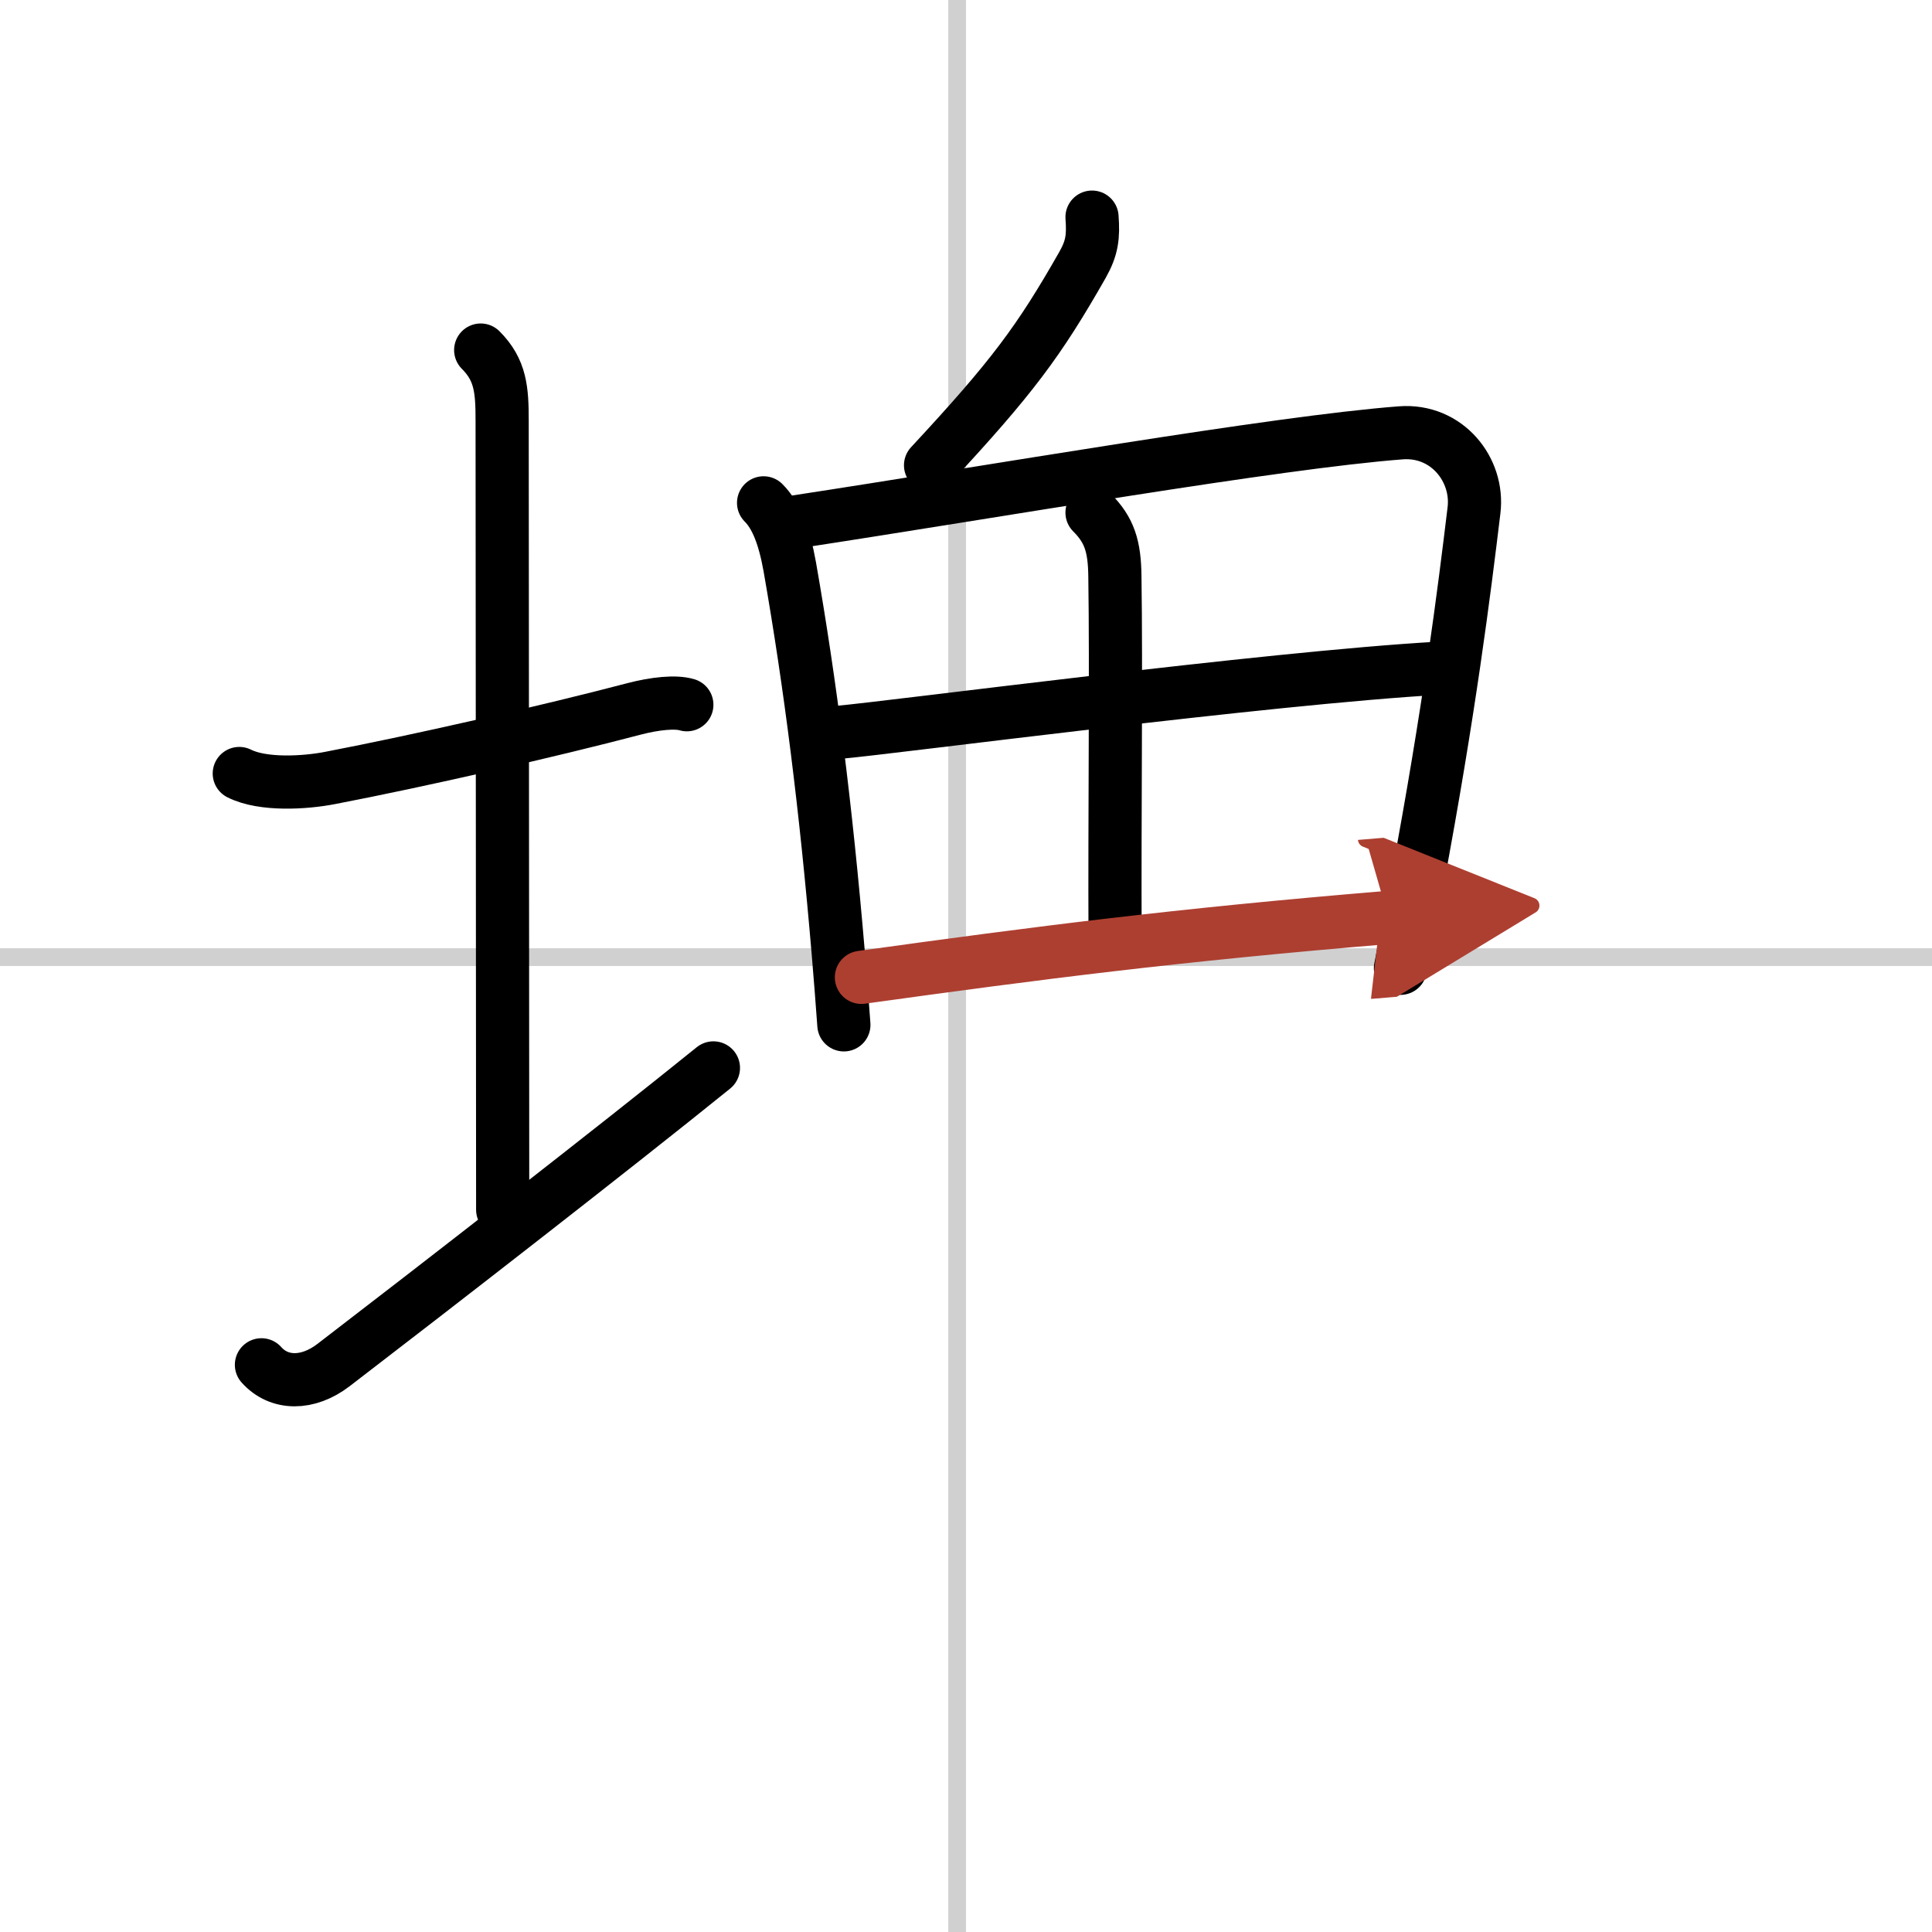 <svg width="400" height="400" viewBox="0 0 109 109" xmlns="http://www.w3.org/2000/svg"><defs><marker id="a" markerWidth="4" orient="auto" refX="1" refY="5" viewBox="0 0 10 10"><polyline points="0 0 10 5 0 10 1 5" fill="#ad3f31" stroke="#ad3f31"/></marker></defs><g fill="none" stroke="#000" stroke-linecap="round" stroke-linejoin="round" stroke-width="3"><rect width="100%" height="100%" fill="#fff" stroke="#fff"/><line x1="54" x2="54" y2="109" stroke="#d0d0d0" stroke-width="1"/><line x2="109" y1="54" y2="54" stroke="#d0d0d0" stroke-width="1"/><path d="m13.5 43.64c1.33 0.67 3.7 0.53 5.13 0.25 5-0.96 12.37-2.64 17.12-3.89 1.22-0.32 2.37-0.43 3-0.24"/><path d="m27.12 19.75c1.13 1.13 1.21 2.25 1.21 4 0 7.25 0.03 33.75 0.03 44.5"/><path d="m14.75 77c1 1.12 2.62 1.12 4.06 0.02 5.76-4.42 15.8-12.21 21.44-16.77"/><path d="m61.61 12.25c0.08 1.09 0.01 1.73-0.54 2.7-2.45 4.3-3.96 6.34-8.57 11.3"/><path d="m43.08 28.37c0.71 0.71 1.17 1.88 1.48 3.62 1.16 6.62 2.04 13.59 2.73 21.74 0.12 1.38 0.22 2.75 0.32 4.09"/><path d="m44.84 29.45c11.16-1.7 27.12-4.49 34.19-5.03 2.6-0.2 4.41 2.08 4.13 4.37-0.56 4.64-1.39 11.27-3.2 20.94-0.29 1.55-0.61 3.18-0.95 4.9"/><path d="m61.61 28.92c0.98 0.98 1.27 1.9 1.29 3.58 0.08 5.24-0.02 13.75 0.01 20.24"/><path d="m47.28 41.32c3.08-0.27 24.22-3.07 33.9-3.62"/><path d="m48.6 55.14c10.02-1.39 17.77-2.39 29.73-3.38" marker-end="url(#a)" stroke="#ad3f31"/></g></svg>
